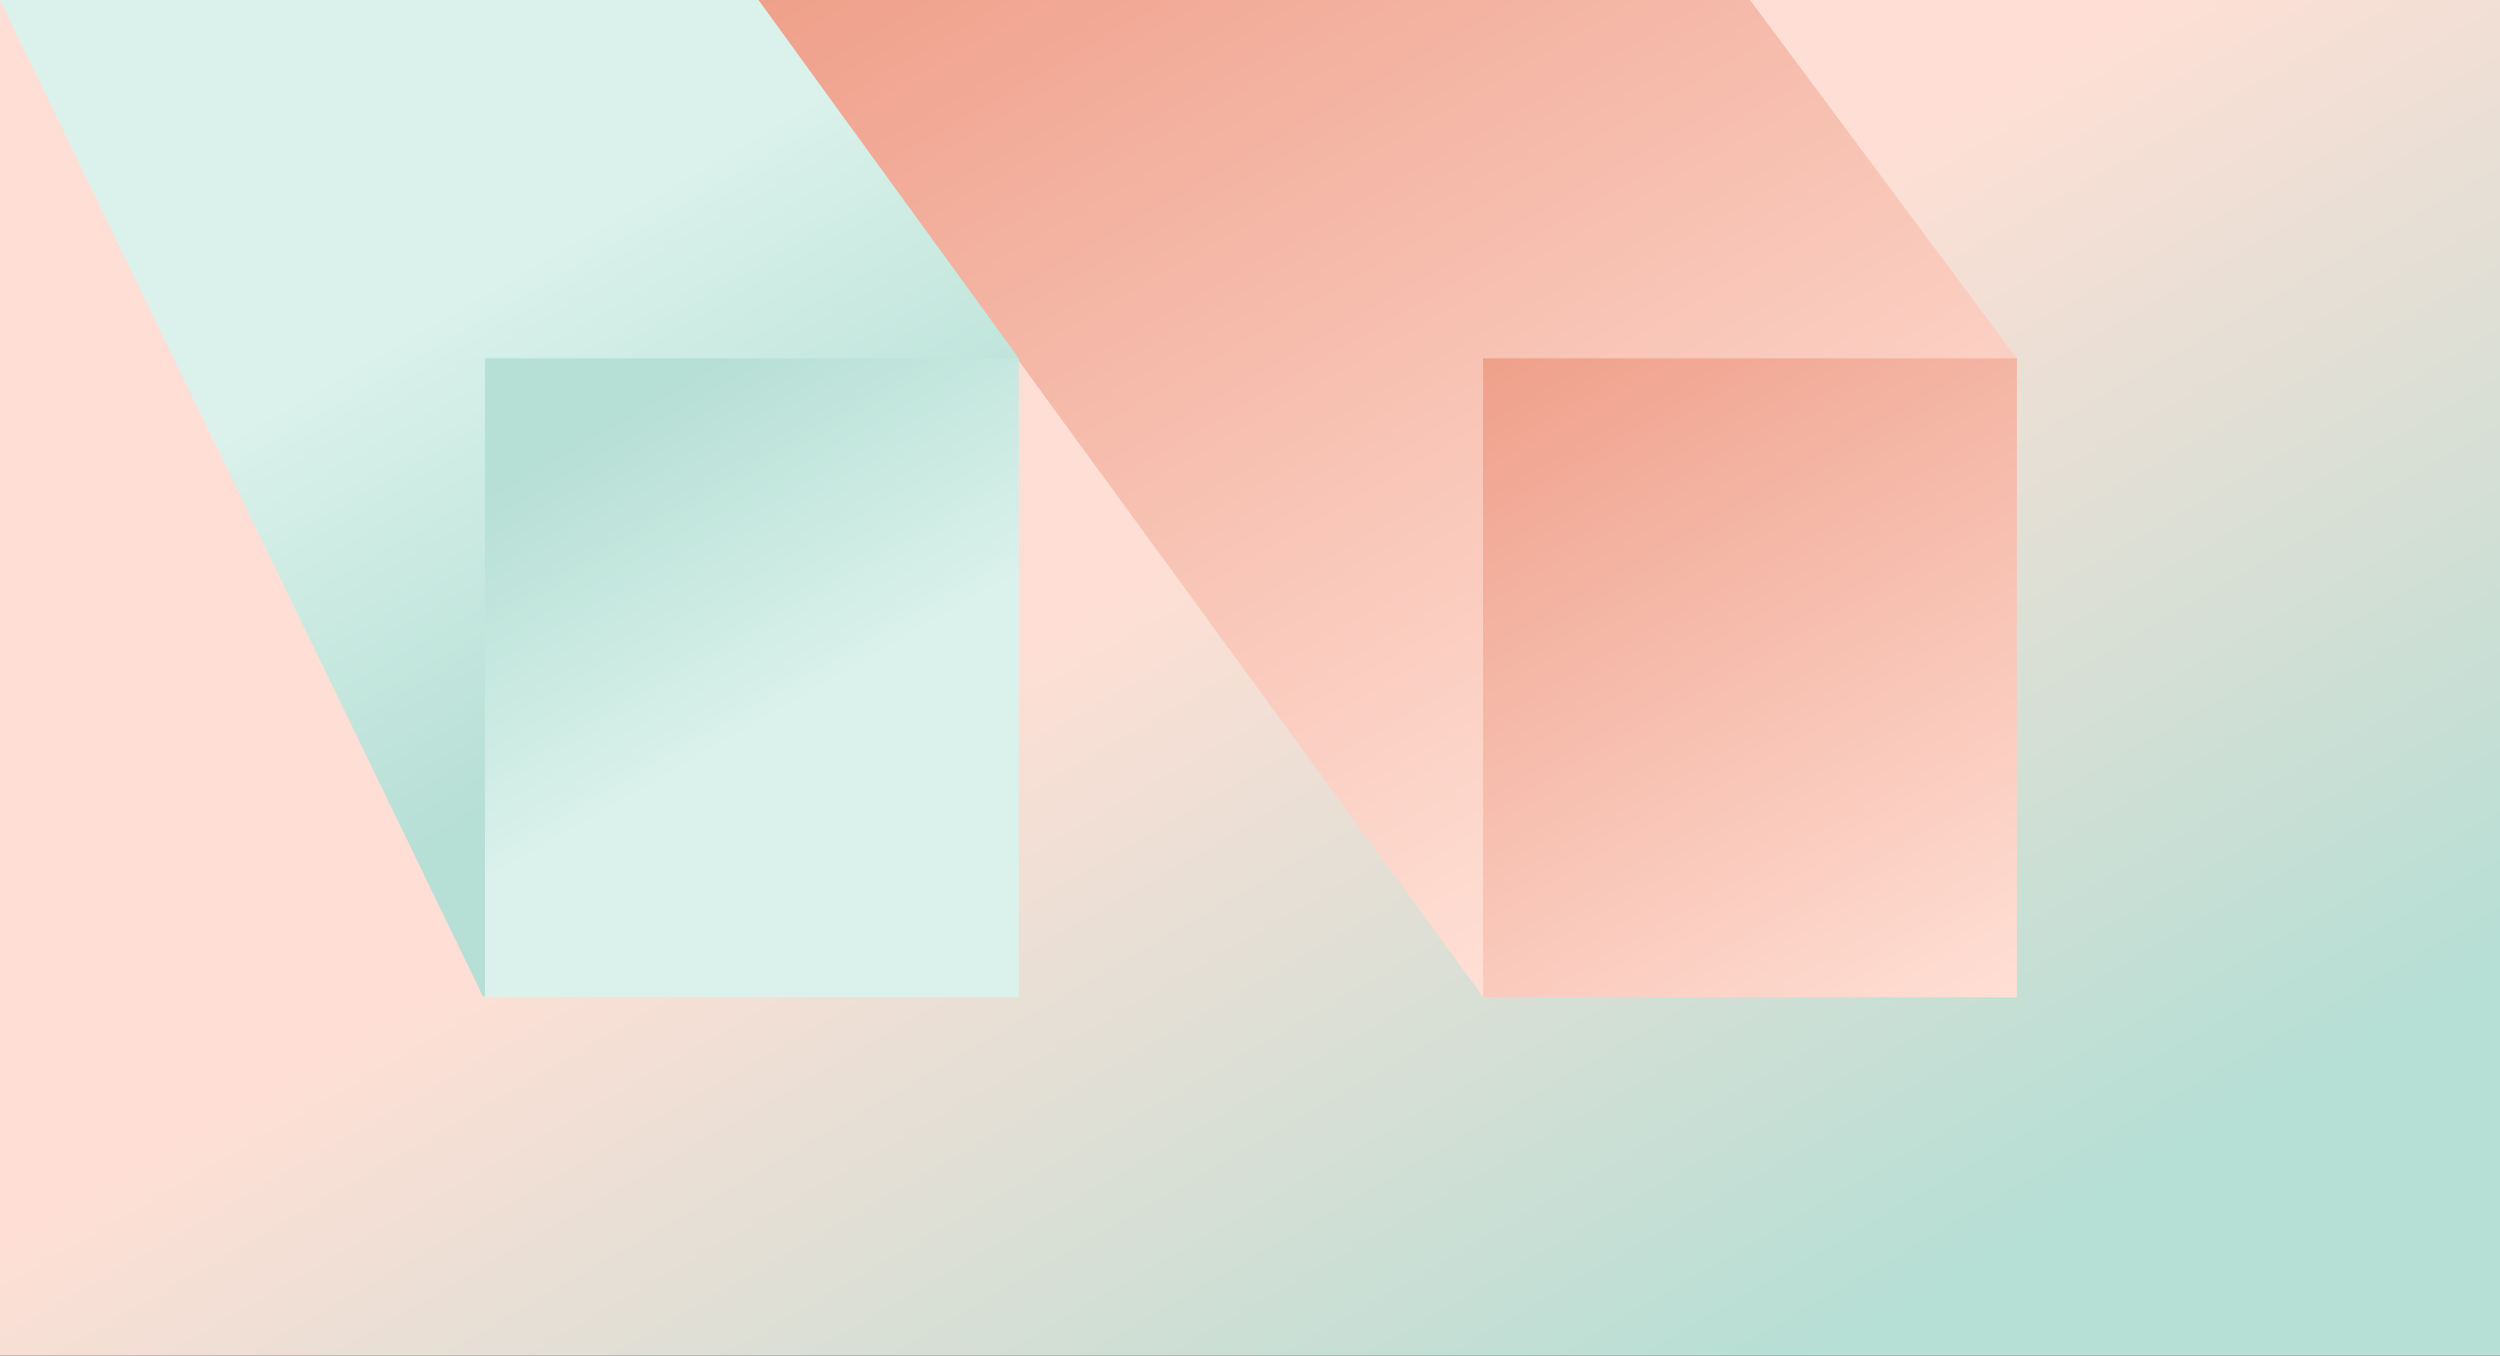 <?xml version="1.0" encoding="UTF-8"?>
<svg xmlns="http://www.w3.org/2000/svg" xmlns:xlink="http://www.w3.org/1999/xlink" id="Layer_1" viewBox="0 0 900 488">
  <rect x="0" y="0" width="900" height="488" fill="#333333" stroke="none"/>
  <defs>
    <style>.cls-1{fill:url(#linear-gradient-2);}.cls-2{fill:url(#New_Gradient_Swatch);}.cls-3{fill:url(#linear-gradient);}.cls-4{fill:url(#New_Gradient_Swatch_copy-2);}.cls-5{fill:url(#New_Gradient_Swatch_copy);}</style>
    <linearGradient id="New_Gradient_Swatch" x1="231.84" y1="-133.86" x2="668.16" y2="621.86" gradientUnits="userSpaceOnUse">
      <stop offset=".44" stop-color="#ffdfd5"></stop>
      <stop offset=".86" stop-color="#b6dfd5"></stop>
    </linearGradient>
    <linearGradient id="New_Gradient_Swatch_copy" x1="635.65" y1="300.31" x2="414.95" y2="-81.95" gradientUnits="userSpaceOnUse">
      <stop offset="0" stop-color="#ffdfd5"></stop>
      <stop offset="1" stop-color="#efa08b"></stop>
    </linearGradient>
    <linearGradient id="New_Gradient_Swatch_copy-2" x1="703.82" y1="371.86" x2="556.18" y2="116.14" xlink:href="#New_Gradient_Swatch_copy"></linearGradient>
    <linearGradient id="linear-gradient" x1="296.09" y1="288.51" x2="97.14" y2="-56.08" gradientUnits="userSpaceOnUse">
      <stop offset=".14" stop-color="#b6dfd5"></stop>
      <stop offset=".56" stop-color="#daf2eb"></stop>
    </linearGradient>
    <linearGradient id="linear-gradient-2" x1="196.87" y1="116.14" x2="344.51" y2="371.86" xlink:href="#linear-gradient"></linearGradient>
  </defs>
  <rect class="cls-2" width="900" height="488"></rect>
  <polygon class="cls-5" points="366.1 129 273 0 630 0 726 129 534 359 366.1 129"></polygon>
  <rect class="cls-4" x="533.9" y="129" width="192.19" height="230"></rect>
  <polygon class="cls-3" points="273 0 0 0 174 359 366.79 129 273 0"></polygon>
  <rect class="cls-1" x="174.59" y="129" width="192.19" height="230"></rect>
</svg>
